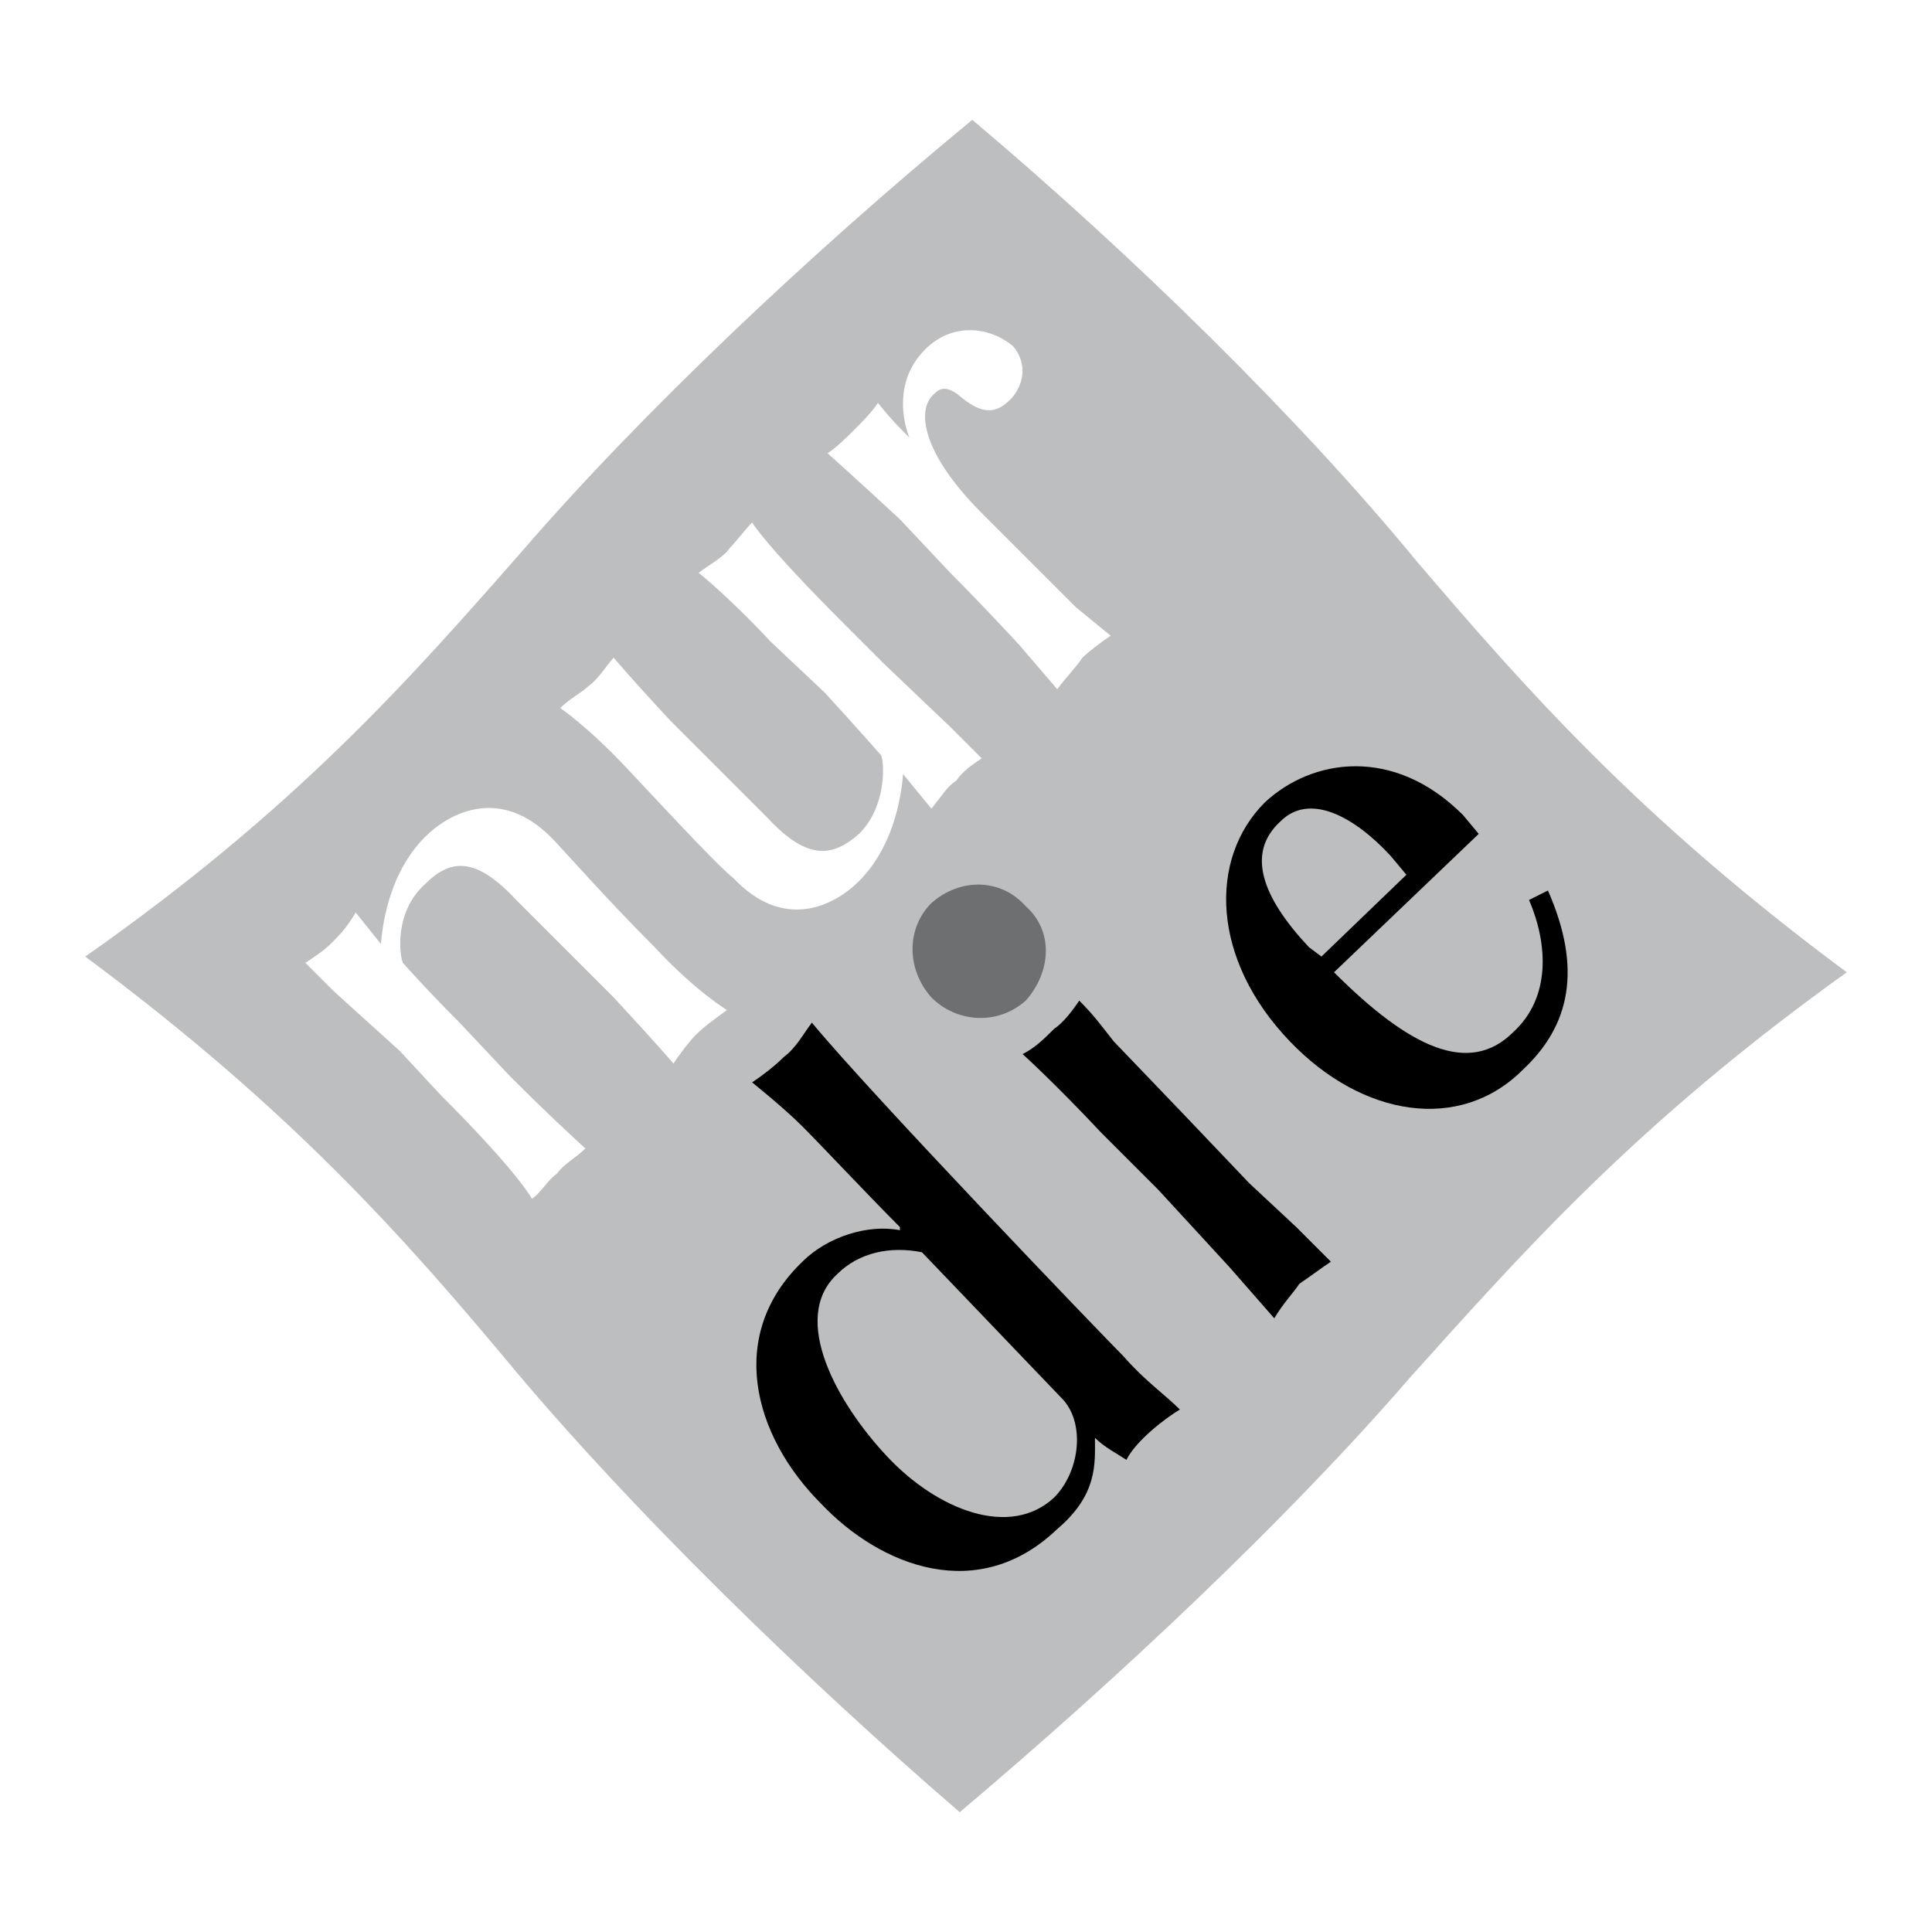 <?xml version="1.0" encoding="utf-8"?>
<!-- Generator: Adobe Illustrator 13.0.0, SVG Export Plug-In . SVG Version: 6.00 Build 14948)  -->
<!DOCTYPE svg PUBLIC "-//W3C//DTD SVG 1.0//EN" "http://www.w3.org/TR/2001/REC-SVG-20010904/DTD/svg10.dtd">
<svg version="1.0" id="Layer_1" xmlns="http://www.w3.org/2000/svg" xmlns:xlink="http://www.w3.org/1999/xlink" x="0px" y="0px"
	 width="192.756px" height="192.756px" viewBox="0 0 192.756 192.756" enable-background="new 0 0 192.756 192.756"
	 xml:space="preserve">
<g>
	<polygon fill-rule="evenodd" clip-rule="evenodd" fill="#FFFFFF" points="0,0 192.756,0 192.756,192.756 0,192.756 0,0 	"/>
	<path fill-rule="evenodd" clip-rule="evenodd" fill="#BCBEC0" d="M184.252,97.006c-20.713-15.378-32.012-28.246-42.995-41.113
		c-11.612-14.123-28.245-30.442-44.251-43.937C81,25.137,64.053,41.143,52.127,54.952C40.829,67.819,29.531,80.686,8.504,95.437
		c20.713,15.378,32.012,28.245,42.996,41.427c11.612,13.809,28.245,30.127,44.251,43.938c16.005-13.496,32.953-29.502,44.878-43.311
		C151.927,124.938,163.225,112.07,184.252,97.006L184.252,97.006z"/>
	<path fill-rule="evenodd" clip-rule="evenodd" fill="#6D6F71" d="M92.926,90.102c2.825-2.511,6.904-2.511,9.415,0.313
		c2.824,2.511,2.511,6.591,0,9.415c-2.824,2.51-6.904,2.197-9.415-0.314C90.415,96.692,90.415,92.612,92.926,90.102L92.926,90.102z"
		/>
	<path fill-rule="evenodd" clip-rule="evenodd" d="M154.438,88.846c3.452,7.846,2.197,13.494-2.511,17.888
		c-6.276,6.277-16.006,4.707-23.224-2.824c-7.846-8.16-8.16-18.203-2.511-23.852c4.708-4.394,12.867-5.649,19.771,1.255l1.569,1.883
		l-14.437,13.809c7.532,7.531,13.495,10.357,17.889,5.963c3.767-3.453,3.452-8.788,1.569-13.181L154.438,88.846L154.438,88.846z
		 M138.746,85.394c-3.767-4.08-8.16-6.277-10.984-3.453c-3.452,3.138-1.883,7.532,2.824,12.554l1.256,0.941l8.474-8.16
		L138.746,85.394L138.746,85.394z"/>
	<path fill-rule="evenodd" clip-rule="evenodd" d="M75.037,107.99c0.942-0.627,2.197-1.57,3.139-2.512
		c1.255-0.941,1.883-2.195,2.824-3.451c5.963,7.219,28.873,31.07,31.069,33.266c2.197,2.512,4.08,3.768,5.649,5.336
		c-1.569,0.941-4.394,3.139-5.335,5.021c-0.941-0.627-2.197-1.256-3.139-2.197c0,2.512,0.314,5.648-3.766,9.102
		c-7.846,7.531-17.575,3.766-23.538-2.512c-6.904-6.904-9.415-16.945-1.883-24.164c2.511-2.512,6.591-3.766,9.729-3.139v-0.314
		c-3.138-3.139-7.846-8.158-9.729-10.043C78.176,110.5,75.037,107.99,75.037,107.99L75.037,107.99z M91.984,124.938
		c-3.138-0.629-6.277,0-8.474,2.197c-4.708,4.393,0,12.867,5.021,18.201c5.021,5.336,12.239,8.16,16.633,4.08
		c2.511-2.51,3.139-7.219,0.941-9.729L91.984,124.938L91.984,124.938z"/>
	<path fill-rule="evenodd" clip-rule="evenodd" d="M118.347,111.441l6.276,6.592l4.708,4.393l3.452,3.453
		c-0.941,0.627-2.197,1.568-3.139,2.197c-0.628,0.941-1.569,1.883-2.511,3.451l-4.394-5.021c0,0-3.452-3.766-7.218-7.846
		l-5.649-5.648c-4.708-5.021-7.846-7.846-7.846-7.846c1.255-0.629,2.196-1.57,3.138-2.512c0.941-0.627,1.884-1.883,2.511-2.824
		c1.569,1.57,2.197,2.51,3.452,4.08L118.347,111.441L118.347,111.441z"/>
	<path fill-rule="evenodd" clip-rule="evenodd" fill="#FFFFFF" d="M65.308,94.495c4.08,4.394,7.218,6.276,7.218,6.276
		c-1.255,0.941-2.197,1.568-3.138,2.512c-0.628,0.627-1.569,1.883-2.197,2.824c0,0-1.883-2.197-5.963-6.592L51.5,89.788
		c-4.08-4.394-6.59-4.08-9.102-1.569c-3.138,2.825-2.51,7.218-2.197,7.846c0,0,2.197,2.51,5.649,5.963l5.021,5.336
		c4.394,4.393,7.532,7.217,7.532,7.217c-0.941,0.941-2.197,1.57-2.825,2.512c-0.941,0.627-1.569,1.883-2.511,2.51
		c0,0-1.255-2.51-9.101-10.355l-4.08-4.395l-6.591-5.963l-2.824-2.825c0.941-0.627,1.883-1.255,2.511-1.883
		c0.941-0.941,1.569-1.569,2.51-3.138l2.511,3.138c0.314-3.766,1.569-7.846,4.394-10.67c2.511-2.511,7.532-5.021,12.554,0
		C56.207,84.766,60.287,89.474,65.308,94.495L65.308,94.495z"/>
	<path fill-rule="evenodd" clip-rule="evenodd" fill="#FFFFFF" d="M62.798,76.92c-4.08-4.394-6.904-6.277-6.904-6.277
		c0.941-0.942,2.197-1.569,2.824-2.197c0.941-0.628,1.883-2.197,2.511-2.825c0,0,1.569,1.883,5.649,6.277l9.729,9.729
		c4.08,4.394,6.59,3.766,9.101,1.569c2.825-2.824,2.511-7.218,2.197-7.846c0,0-2.197-2.511-5.649-6.277l-5.335-5.021
		c-4.08-4.394-7.218-6.905-7.218-6.905c1.255-0.941,2.511-1.569,3.138-2.511c0.628-0.627,1.569-1.883,2.197-2.511
		c0,0,1.255,2.197,9.101,10.043l4.08,4.08l6.59,6.276l3.139,3.138c-0.942,0.628-1.883,1.256-2.511,2.197
		c-0.941,0.627-1.255,1.255-2.511,2.824l-2.825-3.452C89.788,81,88.532,85.08,85.708,87.905c-2.511,2.51-7.532,5.021-12.553-0.314
		C71.899,86.649,67.505,81.941,62.798,76.92L62.798,76.92z"/>
	<path fill-rule="evenodd" clip-rule="evenodd" fill="#FFFFFF" d="M87.591,40.202c1.255,1.569,1.883,2.197,3.138,3.452
		c-0.628-1.569-1.569-5.649,1.569-8.787c2.824-2.825,6.59-2.197,8.788-0.314c1.568,1.883,0.941,4.08-0.314,5.335
		c-1.883,1.883-3.452,0.941-5.335-0.628c-0.941-0.627-1.569-0.627-2.197,0c-1.883,1.569-1.255,5.963,4.708,11.926l2.824,2.825
		l2.511,2.511l4.08,4.08l3.452,2.825c-0.941,0.628-2.196,1.569-2.824,2.197c-0.628,0.941-1.569,1.883-2.511,3.138l-3.767-4.394
		c0,0-3.452-3.766-6.904-7.218l-5.021-5.335c-4.394-4.08-7.218-6.59-7.218-6.59c0.941-0.627,1.883-1.569,2.824-2.511
		C86.021,42.084,86.963,41.143,87.591,40.202L87.591,40.202z"/>
</g>
</svg>
